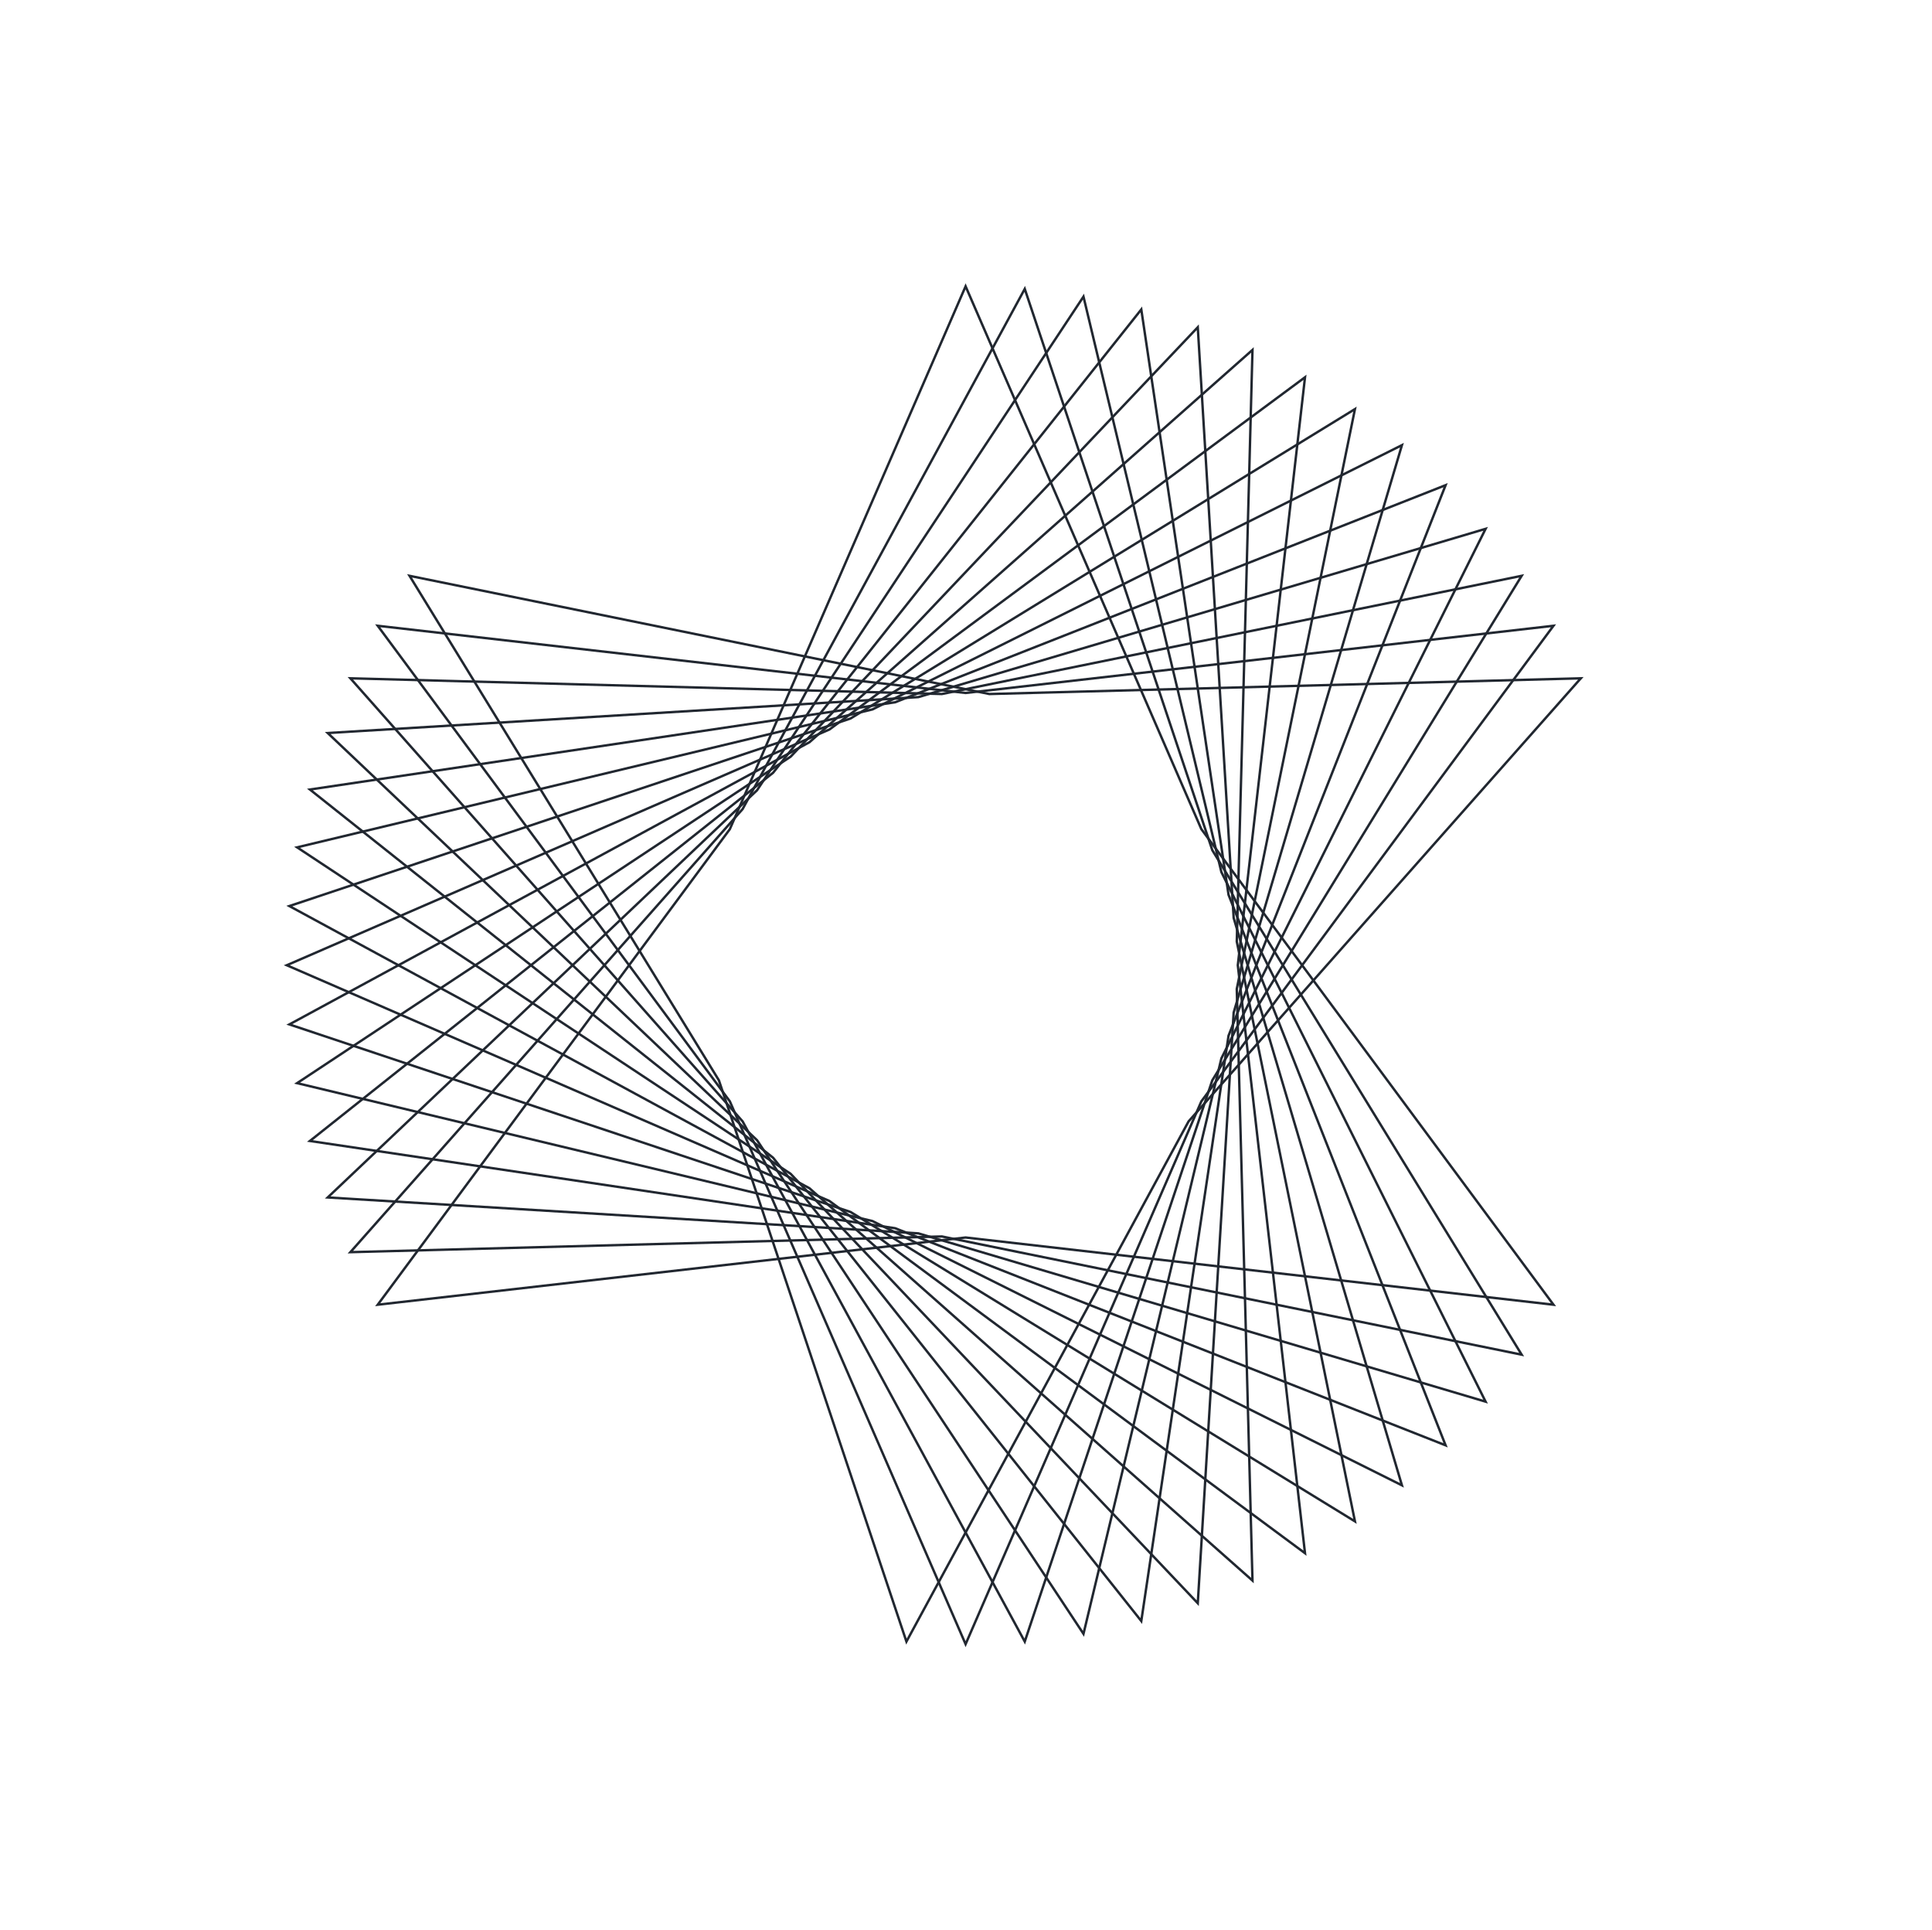 <svg width="801" height="800" viewBox="0 0 801 800" fill="none" xmlns="http://www.w3.org/2000/svg">
<path d="M498.049 343.64L498.071 343.693L498.106 343.739L644.066 540.839L400.392 512.984L400.335 512.977L400.278 512.984L156.603 540.839L302.564 343.739L302.599 343.693L302.621 343.64L400.335 118.682L498.049 343.64Z" stroke="#212730"/>
<path d="M502.597 352.371L502.614 352.426L502.644 352.474L630.872 561.546L390.552 512.559L390.496 512.547L390.439 512.549L145.263 519.061L307.847 335.432L307.886 335.389L307.912 335.339L424.861 119.753L502.597 352.371Z" stroke="#212730"/>
<path d="M506.371 361.465L506.384 361.521L506.41 361.572L615.927 581.024L380.791 511.279L380.737 511.262L380.68 511.259L135.869 496.377L313.839 327.617L313.881 327.578L313.912 327.53L449.205 122.957L506.371 361.465Z" stroke="#212730"/>
<path d="M509.336 370.856L509.344 370.913L509.365 370.966L599.339 599.128L371.177 509.154L371.124 509.133L371.067 509.125L128.485 472.963L320.487 320.356L320.532 320.321L320.567 320.276L473.175 128.273L509.336 370.856Z" stroke="#212730"/>
<path d="M511.473 380.465L511.476 380.522L511.492 380.577L581.238 615.712L361.786 506.195L361.735 506.169L361.68 506.157L123.173 448.99L327.744 313.698L327.792 313.667L327.831 313.625L496.592 135.653L511.473 380.465Z" stroke="#212730"/>
<path d="M512.764 390.225L512.762 390.282L512.773 390.338L561.76 630.658L352.688 502.431L352.64 502.401L352.586 502.383L119.968 424.647L335.553 307.699L335.603 307.672L335.646 307.634L519.276 145.048L512.764 390.225Z" stroke="#212730"/>
<path d="M513.197 400.062L513.19 400.118L513.197 400.175L541.051 643.849L343.951 497.889L343.906 497.855L343.853 497.832L118.897 400.118L343.853 302.405L343.906 302.382L343.951 302.348L541.053 156.385L513.197 400.062Z" stroke="#212730"/>
<path d="M512.771 409.896L512.759 409.952L512.761 410.009L519.273 655.185L335.643 492.601L335.601 492.563L335.55 492.536L119.966 375.587L352.583 297.852L352.637 297.834L352.686 297.803L561.759 169.575L512.771 409.896Z" stroke="#212730"/>
<path d="M511.492 419.66L511.475 419.715L511.472 419.772L496.591 664.582L327.83 486.612L327.791 486.57L327.743 486.539L123.172 351.246L361.679 294.081L361.735 294.067L361.786 294.041L581.239 184.523L511.492 419.66Z" stroke="#212730"/>
<path d="M509.366 429.276L509.344 429.329L509.336 429.386L473.175 671.967L320.568 479.966L320.532 479.921L320.488 479.886L128.486 327.278L371.068 291.118L371.124 291.109L371.178 291.088L599.341 201.113L509.366 429.276Z" stroke="#212730"/>
<path d="M506.412 438.664L506.386 438.715L506.373 438.77L449.207 677.277L313.914 472.706L313.883 472.658L313.841 472.619L135.871 303.858L380.681 288.977L380.738 288.974L380.793 288.957L615.93 219.21L506.412 438.664Z" stroke="#212730"/>
<path d="M502.646 447.763L502.616 447.811L502.598 447.866L424.862 680.482L307.914 464.898L307.887 464.848L307.849 464.805L145.264 281.175L390.44 287.688L390.497 287.69L390.553 287.678L630.874 238.69L502.646 447.763Z" stroke="#212730"/>
<path d="M498.104 456.501L498.07 456.547L498.047 456.599L400.333 681.555L302.62 456.599L302.597 456.547L302.563 456.501L156.602 259.4L400.277 287.256L400.334 287.262L400.391 287.255L644.067 259.399L498.104 456.501Z" stroke="#212730"/>
<path d="M492.817 464.808L492.779 464.851L492.752 464.901L375.804 680.485L298.068 447.869L298.05 447.814L298.02 447.766L169.793 238.693L410.113 287.681L410.169 287.693L410.226 287.691L655.403 281.178L492.817 464.808Z" stroke="#212730"/>
</svg>
